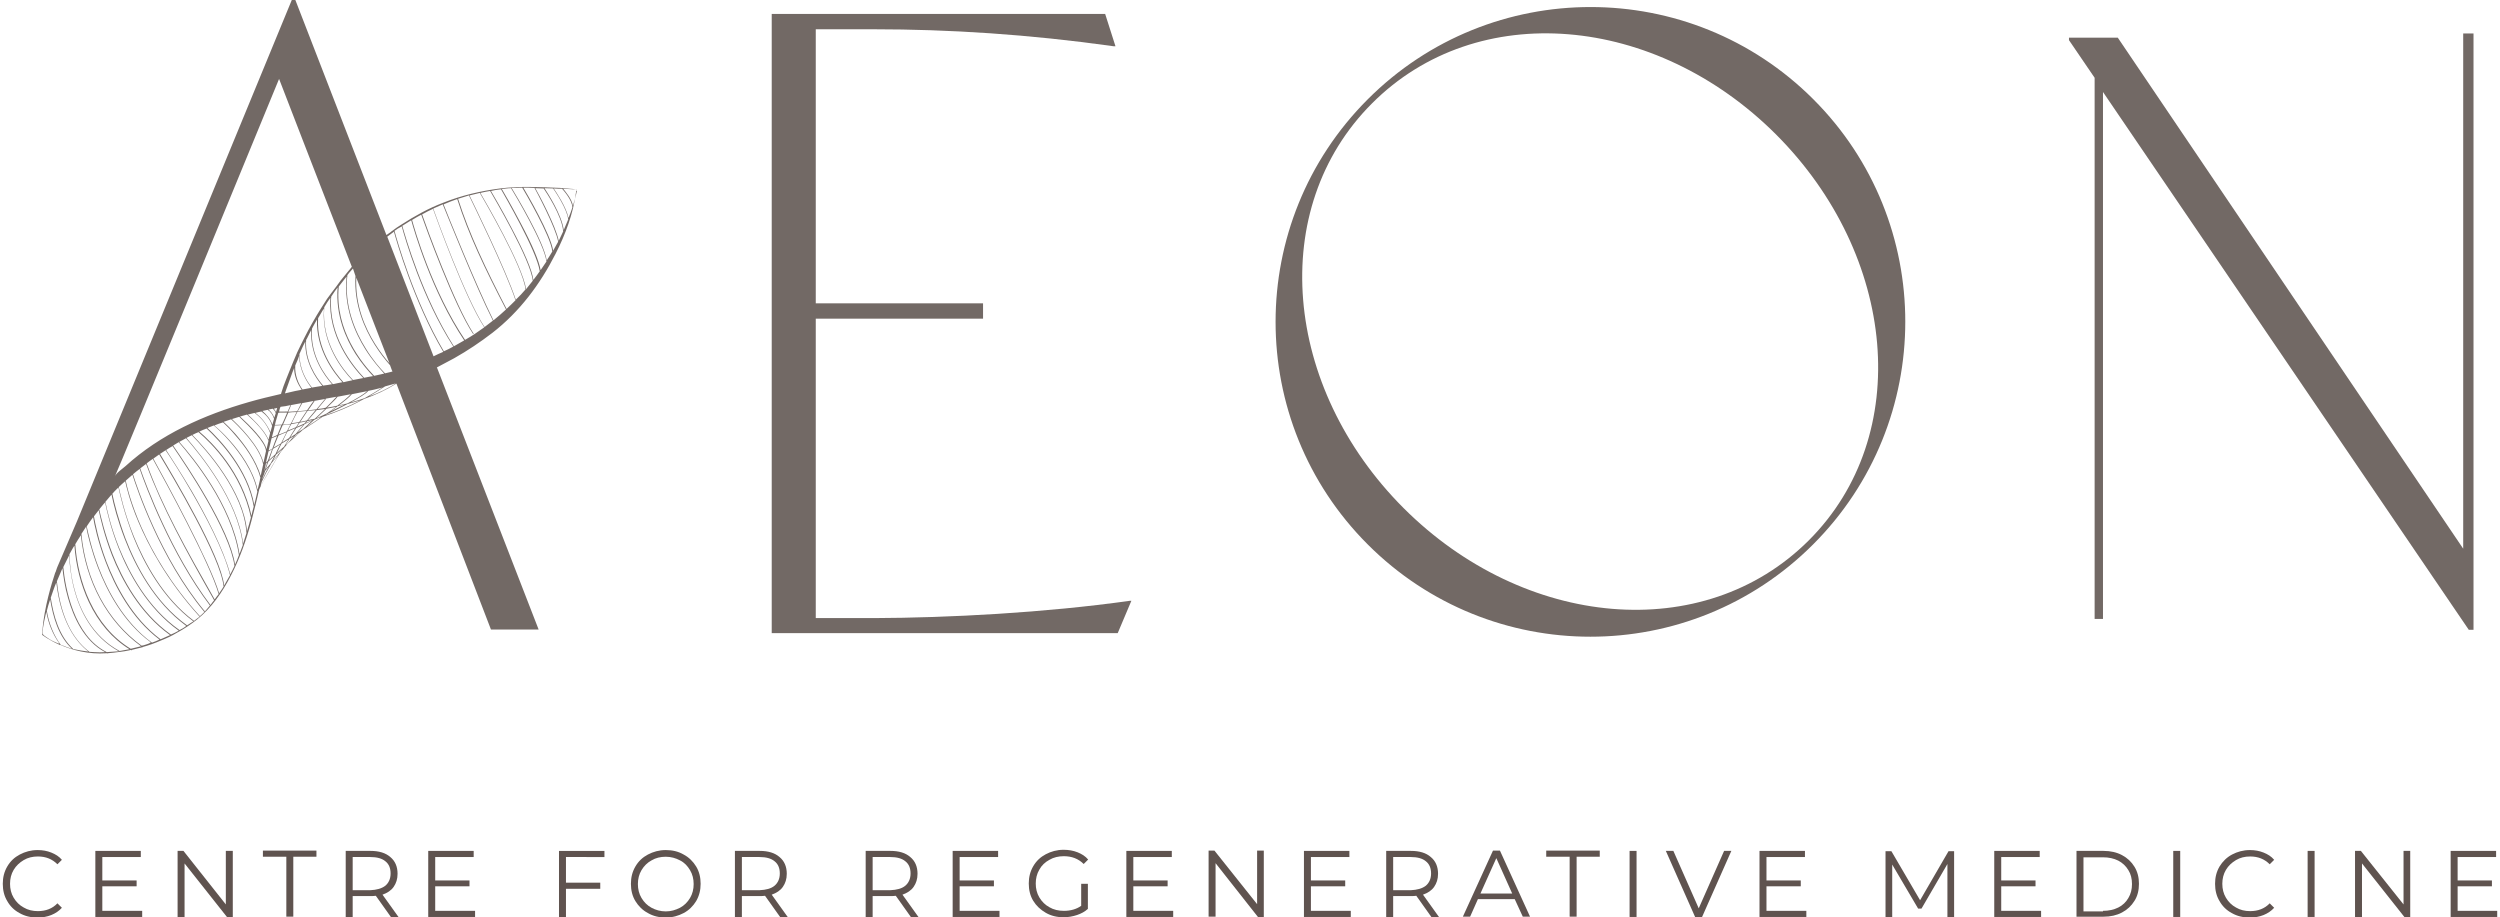 <?xml version="1.0" encoding="utf-8"?>
<!-- Generator: Adobe Illustrator 27.2.0, SVG Export Plug-In . SVG Version: 6.00 Build 0)  -->
<svg version="1.1" xmlns="http://www.w3.org/2000/svg" xmlns:xlink="http://www.w3.org/1999/xlink" x="0px" y="0px"
	 viewBox="0 0 896.7 329" style="enable-background:new 0 0 896.7 329;" xml:space="preserve">
<style type="text/css">
	.st0{fill:#5F534F;}
	.st1{fill:#726965;}
</style>
<g id="Layer_1">
</g>
<g id="Layer_2">
	<g>
		<g>
			<g>
				<g>
					<g>
						<g>
							<g>
								<path class="st0" d="M7,327.5c-1.9-1-3.4-2.5-4.4-4.3C1.5,321.4,1,319.3,1,317s0.5-4.3,1.6-6.2s2.6-3.3,4.5-4.3
									c1.9-1,4-1.6,6.4-1.6c1.8,0,3.4,0.3,4.9,0.9c1.5,0.6,2.8,1.4,3.8,2.6l-1.6,1.6c-1.9-1.9-4.2-2.8-7-2.8
									c-1.9,0-3.6,0.4-5.1,1.3c-1.5,0.9-2.7,2-3.6,3.5s-1.3,3.2-1.3,5s0.4,3.5,1.3,5s2.1,2.7,3.6,3.5c1.5,0.9,3.2,1.3,5.1,1.3
									c2.8,0,5.2-0.9,7-2.8l1.6,1.6c-1,1.1-2.3,2-3.8,2.6c-1.5,0.6-3.1,0.9-4.9,0.9C11,329.1,8.9,328.6,7,327.5z"/>
								<path class="st0" d="M51,326.7v2.2H34.2v-23.7h16.3v2.2H36.7v8.4H49v2.1H36.7v8.8H51z"/>
								<path class="st0" d="M83.5,305.2v23.7h-2.1l-15.2-19.2v19.2h-2.5v-23.7h2.1L81,324.4v-19.2H83.5z"/>
								<path class="st0" d="M102.6,307.3h-8.3v-2.2h19.2v2.2h-8.3v21.5h-2.5V307.3z"/>
								<path class="st0" d="M170.4,326.7v2.2h-16.8v-23.7h16.3v2.2h-13.8v8.4h12.3v2.1h-12.3v8.8H170.4z"/>
								<path class="st0" d="M140.2,328.9l-5.4-7.6c-0.6,0.1-1.2,0.1-1.9,0.1h-6.4v7.5H124v-23.7h8.9c3,0,5.4,0.7,7.1,2.2
									c1.7,1.4,2.6,3.4,2.6,6c0,1.9-0.5,3.4-1.4,4.7c-0.9,1.3-2.3,2.2-4,2.8l5.8,8.1H140.2z M138.2,317.7c1.2-1,1.9-2.5,1.9-4.4
									c0-1.9-0.6-3.4-1.9-4.4c-1.2-1-3-1.5-5.4-1.5h-6.3v11.9h6.3C135.1,319.2,136.9,318.7,138.2,317.7z"/>
								<path class="st0" d="M203,307.3v9.3h12.3v2.2H203v10.1h-2.5v-23.7h16.3v2.2H203z"/>
								<path class="st0" d="M232.4,327.5c-1.9-1-3.4-2.5-4.5-4.3c-1.1-1.8-1.6-3.9-1.6-6.2s0.5-4.3,1.6-6.2s2.6-3.3,4.5-4.3
									c1.9-1,4-1.6,6.4-1.6s4.5,0.5,6.4,1.6c1.9,1,3.4,2.5,4.5,4.3c1.1,1.8,1.6,3.9,1.6,6.2s-0.5,4.3-1.6,6.2
									c-1.1,1.8-2.6,3.3-4.5,4.3c-1.9,1-4,1.6-6.4,1.6S234.3,328.6,232.4,327.5z M243.9,325.6c1.5-0.8,2.7-2,3.6-3.5
									c0.9-1.5,1.3-3.2,1.3-5s-0.4-3.5-1.3-5c-0.9-1.5-2-2.7-3.6-3.5c-1.5-0.8-3.2-1.3-5.1-1.3s-3.6,0.4-5.1,1.3
									c-1.5,0.8-2.7,2-3.6,3.5c-0.9,1.5-1.3,3.2-1.3,5s0.4,3.5,1.3,5c0.9,1.5,2.1,2.7,3.6,3.5c1.5,0.8,3.2,1.3,5.1,1.3
									S242.3,326.4,243.9,325.6z"/>
								<path class="st0" d="M279.8,328.9l-5.4-7.6c-0.6,0.1-1.2,0.1-1.9,0.1h-6.4v7.5h-2.5v-23.7h8.9c3,0,5.4,0.7,7.1,2.2
									c1.7,1.4,2.6,3.4,2.6,6c0,1.9-0.5,3.4-1.4,4.7c-0.9,1.3-2.3,2.2-4,2.8l5.8,8.1H279.8z M277.8,317.7c1.2-1,1.9-2.5,1.9-4.4
									c0-1.9-0.6-3.4-1.9-4.4c-1.2-1-3-1.5-5.4-1.5h-6.3v11.9h6.3C274.8,319.2,276.6,318.7,277.8,317.7z"/>
								<path class="st0" d="M326.7,328.9l-5.4-7.6c-0.6,0.1-1.2,0.1-1.9,0.1H313v7.5h-2.5v-23.7h8.9c3,0,5.4,0.7,7.1,2.2
									c1.7,1.4,2.6,3.4,2.6,6c0,1.9-0.5,3.4-1.4,4.7c-0.9,1.3-2.3,2.2-4,2.8l5.8,8.1H326.7z M324.7,317.7c1.2-1,1.9-2.5,1.9-4.4
									c0-1.9-0.6-3.4-1.9-4.4c-1.2-1-3-1.5-5.4-1.5H313v11.9h6.3C321.7,319.2,323.5,318.7,324.7,317.7z"/>
								<path class="st0" d="M358.5,326.7v2.2h-16.8v-23.7H358v2.2h-13.8v8.4h12.3v2.1h-12.3v8.8H358.5z"/>
								<path class="st0" d="M387.8,317h2.4v9c-1.1,1-2.4,1.7-3.9,2.2c-1.5,0.5-3.1,0.8-4.8,0.8c-2.4,0-4.5-0.5-6.4-1.6
									s-3.4-2.5-4.5-4.3c-1.1-1.8-1.6-3.9-1.6-6.2s0.5-4.3,1.6-6.2s2.6-3.3,4.5-4.3c1.9-1,4-1.6,6.4-1.6c1.8,0,3.5,0.3,5,0.9
									s2.8,1.4,3.8,2.6l-1.6,1.6c-1.9-1.9-4.3-2.8-7.1-2.8c-1.9,0-3.7,0.4-5.2,1.3c-1.5,0.8-2.8,2-3.6,3.5c-0.9,1.5-1.3,3.2-1.3,5
									s0.4,3.5,1.3,5c0.9,1.5,2.1,2.7,3.6,3.5c1.5,0.9,3.3,1.3,5.2,1.3c2.4,0,4.5-0.6,6.2-1.8V317z"/>
								<path class="st0" d="M420.8,326.7v2.2H404v-23.7h16.3v2.2h-13.8v8.4h12.3v2.1h-12.3v8.8H420.8z"/>
								<path class="st0" d="M453.3,305.2v23.7h-2.1L436,309.6v19.2h-2.5v-23.7h2.1l15.3,19.2v-19.2H453.3z"/>
								<path class="st0" d="M484.5,326.7v2.2h-16.8v-23.7H484v2.2h-13.8v8.4h12.3v2.1h-12.3v8.8H484.5z"/>
								<path class="st0" d="M513.4,328.9l-5.4-7.6c-0.6,0.1-1.2,0.1-1.9,0.1h-6.4v7.5h-2.5v-23.7h8.9c3,0,5.4,0.7,7.1,2.2
									c1.7,1.4,2.6,3.4,2.6,6c0,1.9-0.5,3.4-1.4,4.7c-0.9,1.3-2.3,2.2-4,2.8l5.8,8.1H513.4z M511.4,317.7c1.2-1,1.9-2.5,1.9-4.4
									c0-1.9-0.6-3.4-1.9-4.4c-1.2-1-3-1.5-5.4-1.5h-6.3v11.9h6.3C508.3,319.2,510.1,318.7,511.4,317.7z"/>
								<path class="st0" d="M543.3,322.5h-13.2l-2.8,6.3h-2.6l10.8-23.7h2.5l10.8,23.7h-2.6L543.3,322.5z M542.4,320.5l-5.7-12.7
									l-5.7,12.7H542.4z"/>
								<path class="st0" d="M562.9,307.3h-8.3v-2.2h19.2v2.2h-8.3v21.5h-2.5V307.3z"/>
								<path class="st0" d="M584.5,305.2h2.5v23.7h-2.5V305.2z"/>
								<path class="st0" d="M621,305.2l-10.5,23.7H608l-10.5-23.7h2.7l9.1,20.6l9.1-20.6H621z"/>
								<path class="st0" d="M647.9,326.7v2.2h-16.8v-23.7h16.3v2.2h-13.8v8.4h12.3v2.1h-12.3v8.8H647.9z"/>
								<path class="st0" d="M700.9,305.2v23.7h-2.4v-19l-9.3,16H688l-9.3-15.8v18.9h-2.4v-23.7h2.1l10.3,17.6l10.2-17.6H700.9z"/>
								<path class="st0" d="M732.1,326.7v2.2h-16.8v-23.7h16.3v2.2h-13.8v8.4h12.3v2.1h-12.3v8.8H732.1z"/>
								<path class="st0" d="M744.8,305.2h9.7c2.5,0,4.7,0.5,6.6,1.5c1.9,1,3.4,2.4,4.5,4.2c1.1,1.8,1.6,3.8,1.6,6.1
									s-0.5,4.4-1.6,6.1c-1.1,1.8-2.6,3.2-4.5,4.2c-1.9,1-4.1,1.5-6.6,1.5h-9.7V305.2z M754.3,326.7c2.1,0,3.9-0.4,5.5-1.2
									c1.6-0.8,2.8-2,3.6-3.4c0.9-1.5,1.3-3.1,1.3-5s-0.4-3.6-1.3-5c-0.9-1.5-2.1-2.6-3.6-3.4c-1.6-0.8-3.4-1.2-5.5-1.2h-7v19.4
									H754.3z"/>
								<path class="st0" d="M779.5,305.2h2.5v23.7h-2.5V305.2z"/>
								<path class="st0" d="M800.5,327.5c-1.9-1-3.4-2.5-4.4-4.3c-1.1-1.8-1.6-3.9-1.6-6.2s0.5-4.3,1.6-6.2
									c1.1-1.8,2.6-3.3,4.5-4.3c1.9-1,4-1.6,6.4-1.6c1.8,0,3.4,0.3,4.9,0.9c1.5,0.6,2.8,1.4,3.8,2.6l-1.6,1.6
									c-1.9-1.9-4.2-2.8-7-2.8c-1.9,0-3.6,0.4-5.1,1.3c-1.5,0.9-2.7,2-3.6,3.5s-1.3,3.2-1.3,5s0.4,3.5,1.3,5s2.1,2.7,3.6,3.5
									c1.5,0.9,3.2,1.3,5.1,1.3c2.8,0,5.2-0.9,7-2.8l1.6,1.6c-1,1.1-2.3,2-3.8,2.6c-1.5,0.6-3.1,0.9-4.9,0.9
									C804.5,329.1,802.4,328.6,800.5,327.5z"/>
								<path class="st0" d="M827.7,305.2h2.5v23.7h-2.5V305.2z"/>
								<path class="st0" d="M864.5,305.2v23.7h-2.1l-15.2-19.2v19.2h-2.5v-23.7h2.1l15.3,19.2v-19.2H864.5z"/>
								<path class="st0" d="M895.7,326.7v2.2H879v-23.7h16.3v2.2h-13.8v8.4h12.3v2.1h-12.3v8.8H895.7z"/>
							</g>
						</g>
					</g>
					<path class="st1" d="M650.3,195.3c-44.1,44.1-115.6,44.1-159.7,0c-44.1-44.1-44.1-115.6,0-159.7c44.1-44.1,115.7-44.1,159.8,0
						C694.4,79.6,694.4,151.2,650.3,195.3z M637.1,48.3c-43.3-43.3-107.3-49-145-11.2c-37.7,37.7-31.9,101.8,11.3,145.1
						c43.3,43.3,107.7,49.3,145.4,11.6C686.5,156.1,680.3,91.6,637.1,48.3z"/>
					<g>
						<path class="st1" d="M405.2,215.5h0.6l-4.9,11.6H276.8V5h119.6l3.7,11.6h-0.6c-30.5-4.3-59.2-6.1-86.1-6.1h-20.8v98.3h60v5.5
							h-60v107.4h20.8C340.2,221.6,374.7,219.8,405.2,215.5L405.2,215.5z"/>
					</g>
					<path class="st1" d="M887.2,12v213.9h-1.7L754.3,33v189h-3l0-194.1l-9.2-13.5v-0.9h17.5l123.9,183.3V12H887.2z"/>
				</g>
			</g>
			<path class="st1" d="M207,68.1C207,68.1,207,68.1,207,68.1C207,68.1,207,68.1,207,68.1c-0.1,0-0.1,0-0.1,0c0,0,0,0,0,0
				c0,0,0,0-0.1,0c-0.1,0-0.2,0-0.2-0.1c-0.7-0.2-1.5-0.3-2.2-0.3c-0.7-0.1-1.4-0.1-2.2-0.2c-0.4,0-0.8-0.1-1.3-0.1
				c-7.2-0.3-14.4-0.7-21.6,0.2c-6.9,0.9-13.8,2.5-20.3,5.1c-5.3,2-10.3,4.8-15.1,7.9l0,0c0,0,0,0,0,0c-1.1,0.7-2.2,1.4-3.2,2.2
				c-0.2,0.1-0.3,0.2-0.5,0.4l-1.6,1.1L105.9-0.1h-1.2L27.6,187l-7,16.3c0,0-0.3,0.7-0.7,2l-0.1,0c0,0,0,0.1,0,0.1
				c-1.3,3.9-3.9,12.4-4.6,20.7l0,0.2c0,0.5-0.1,1-0.1,1.4c0,0,2.3,1.8,6.3,3.6c0,0,0.1,0.1,0.1,0.1l0.1-0.1c4.1,1.8,10,3.5,16.8,3
				c0.1,0,0.1,0.1,0.2,0.1l0.1-0.1c1.5-0.1,2.9-0.3,4.4-0.5c0,0,0.1,0,0.1,0.1l0-0.1c1-0.1,2-0.3,3-0.5c0.3-0.1,0.6-0.1,0.8-0.2
				c0.1,0.1,0.2,0.1,0.3,0.2l0.1-0.2c0,0,0,0-0.1,0c1.2-0.3,2.4-0.6,3.6-0.9c0,0,0.1,0.1,0.1,0.1l0.1-0.2c2.2-0.6,4.4-1.4,6.5-2.3
				c0,0,0,0,0,0l0,0c2-0.8,4-1.7,5.8-2.8c2.6-1.4,5-3,7.3-4.8c5.2-4.2,9-9.7,12-15.5c3.3-6.3,5.7-13.1,7.5-19.9
				c1-3.7,1.9-7.5,2.8-11.3c0.9-2,2.1-4,3.2-5.8c0.4-0.7,0.9-1.5,1.3-2.2c1-1.8,2.1-3.6,3.2-5.4l2.5-3c1.7-1.5,3.6-3.2,5.4-4.9
				c2.4-1.5,4.8-3.1,7.1-4.7c4.3-1.4,9.4-3.4,14.9-6.4c4-1.4,7.9-3.2,11.6-5.5l33.9,88.2h17.1l-36.4-93.8l-0.1-0.2
				c0,0,5.9-3.1,6.2-3.3c4.8-2.7,9.4-5.8,13.7-9.1c9.8-7.6,17.1-17.4,22.7-28.4c3.5-6.9,6.3-14.3,7.3-22c0-0.1,0-0.3,0-0.4
				C207,68.3,207,68.2,207,68.1C207,68.1,207,68.1,207,68.1z M201.6,67.7c0.5,0.6,3.6,4,3.7,6.7c-0.4,1.2-0.8,2.4-1.4,3.8
				c-0.7-3.8-4.4-9.3-5.3-10.6C199.7,67.7,200.7,67.7,201.6,67.7z M195.3,67.5c1,0,2.1,0.1,3.1,0.1c0.6,0.9,5,7.3,5.4,11.1
				c-0.5,1.2-1,2.4-1.6,3.8C201.5,77,196.4,69.2,195.3,67.5z M202,83c-0.5,1.1-1,2.2-1.6,3.4c-0.9-5.1-7.5-17.4-8.4-18.9
				c0.9,0,1.9,0.1,3,0.1C195.8,68.8,201.6,77.4,202,83z M187.3,67.3c0.8,1.3,10.3,17.5,10.8,22.9c-0.6,1.1-1.3,2.1-2,3.2
				c-1-6.7-11-23.4-12.6-26C184.8,67.4,186,67.4,187.3,67.3C187.3,67.3,187.3,67.3,187.3,67.3z M196,93.8c-0.7,1-1.4,2.1-2.1,3.1
				c-0.5-3.2-2.9-8.9-7.2-17c-3.1-5.9-6.1-11.1-6.7-12.1c1.1-0.1,2.2-0.3,3.3-0.3C184.6,69.6,195.2,87.4,196,93.8z M179.7,67.9
				c0.9,1.6,12.8,22,13.9,29.4c-0.7,1-1.5,2.1-2.3,3.1c-0.4-3.4-3.1-9.7-7.9-18.8c-3.3-6.3-6.6-11.9-7.3-13.1
				C177.3,68.2,178.5,68,179.7,67.9z M168.4,70.1c1.2-0.3,2.4-0.6,3.7-0.9c1.4,2.4,15.4,26.3,16.4,34.6c-1.1,1.3-2.2,2.5-3.5,3.7
				C181.4,96.6,169.9,73.2,168.4,70.1z M172.3,69.2c1.2-0.3,2.3-0.5,3.5-0.7c1.2,2.1,14.5,24.6,15.3,32.2c-0.8,1-1.6,2-2.4,3
				C187.4,95.1,173.9,71.9,172.3,69.2z M164,71.4c4,12.6,9.9,25,17.5,39.6c-1.4,1.3-2.9,2.6-4.5,3.9c-6.1-12.2-16.5-38-17.9-41.6
				C160.7,72.6,162.3,72,164,71.4z M147.8,78.9c1.1-0.7,2.2-1.3,3.3-1.9c1.5,4.3,11.7,32.5,18.6,42.8l0.2-0.1
				c-6.8-10.3-17.1-38.7-18.5-42.8c1.3-0.7,2.5-1.4,3.9-2c1.1,3,11.4,31.9,18.4,42.5c-2.2,1.6-4.4,3.1-6.9,4.5
				C155,104.4,148.7,82.2,147.8,78.9z M166.5,122.1c-1.2,0.7-2.4,1.4-3.7,2.1c-11.3-17.7-17.4-39.4-18.5-43.2c1.1-0.7,2.1-1.3,3.2-2
				C148.5,82.6,154.8,104.6,166.5,122.1z M155.4,74.8c1.1-0.5,2.2-1,3.4-1.5c1.5,3.6,11.8,29.5,18,41.7c-1,0.8-1.9,1.5-3,2.3
				C166.8,106.6,156.4,77.6,155.4,74.8z M144.1,81.2c1.1,4,7.2,25.6,18.5,43.1c-1.1,0.6-2.2,1.2-3.4,1.7
				c-10.7-18.1-16.9-40.2-17.7-43.2c0.5-0.3,0.9-0.6,1-0.7C143,81.8,143.6,81.5,144.1,81.2z M127.8,99.6
				c5.3,13.8,9.9,25.5,11.9,30.7c-1.5-1.7-3.4-4.1-5.2-7C131.1,117.9,127.3,109.5,127.8,99.6z M127.5,99
				c-0.6,10.3,3.3,18.9,6.8,24.5c2,3.2,4,5.7,5.6,7.5c0.5,1.4,0.8,2.2,0.9,2.2c0,0.1-1,0.3-2.7,0.7c-1.7-1.7-4.4-4.8-6.9-8.9
				c-3.7-5.9-7.9-15.3-6.6-26.3l0.6-0.8l1.4-1.6C126.9,97.3,127.2,98.1,127.5,99z M126.6,136.3c-3.4-3.5-11.4-13.2-10.3-26.1
				l1.1-1.8l1.1-1.6c-1,13.7,7.7,24.5,11.8,28.8C129.1,135.8,127.8,136.1,126.6,136.3z M126.4,136.4c-1.2,0.2-2.3,0.5-3.2,0.7
				c-3.1-3.4-9.8-12-9.1-23l0.2-0.3l1.4-2.4l0.5-0.7C115.2,123.3,122.9,132.8,126.4,136.4z M122.8,137.1c-1.5,0.3-2.6,0.5-2.9,0.6
				c-0.2,0-0.4,0.1-0.5,0.1c-2.8-3.1-8.2-10.3-7.5-19.9l0.4-0.8l1.4-2.5C113.3,125.3,119.7,133.7,122.8,137.1z M119.1,137.8
				c-1.1,0.2-2.1,0.4-3.2,0.5c-2.6-3-6.6-9-6.1-16.4l0.2-0.3l1.6-3.2C111.2,127.7,116.3,134.7,119.1,137.8z M95.4,165.9
				c0.1-0.3,0.1-0.6,0.2-0.9c0.2-1,0.5-2,0.7-3.1c0.1,0,0.5-0.3,1.3-0.8c-0.5,1.4-1,2.7-1.5,4.1C95.8,165.6,95.6,165.8,95.4,165.9z
				 M95.9,165.8c-0.3,1-0.7,2-1,3l-0.1,0.2c0.2-0.9,0.4-1.9,0.6-2.8l0.1,0.1C95.5,166.2,95.7,166,95.9,165.8z M96.4,161.6
				c0-0.1,0-0.1,0-0.2c0.3-1.4,0.7-2.8,1-4.2c0.4-0.2,1.1-0.4,2-0.8c-0.6,1.5-1.2,3-1.7,4.5C97.1,161.2,96.6,161.5,96.4,161.6z
				 M97.5,156.9c0.4-1.5,0.8-2.9,1.1-4.4l0,0.1c0,0,0,0,0,0c0.2,0,1,0,2.3-0.1c-0.1,0.3-0.2,0.5-0.3,0.8c-0.4,0.9-0.7,1.8-1.1,2.7
				C98.7,156.4,98,156.7,97.5,156.9z M101.4,152.5c0.8-0.1,1.7-0.2,2.8-0.3c-0.4,0.8-0.8,1.6-1.3,2.5c-1.1,0.5-2.1,0.9-3,1.2
				C100.4,154.7,100.9,153.6,101.4,152.5z M112.5,143.8c-0.3,0.4-1.2,1.6-2.4,3.4c-1.2,0.1-2.3,0.2-3.3,0.3c0.6-1,1.1-2,1.6-2.9
				C109.8,144.3,111.2,144.1,112.5,143.8z M106.6,147.5c-1.2,0.1-2.2,0.1-3.2,0.2c0.4-0.9,0.8-1.8,1-2.4c1.2-0.2,2.4-0.5,3.7-0.7
				C107.6,145.5,107.1,146.5,106.6,147.5z M106.4,147.8c-0.3,0.6-0.6,1.2-0.9,1.8c-0.4,0.8-0.8,1.6-1.2,2.4c-1.1,0.2-2,0.3-2.8,0.3
				c0.4-0.8,0.7-1.6,1.1-2.5c0.1-0.1,0.4-0.9,0.8-1.8C104.2,147.9,105.3,147.8,106.4,147.8z M104.5,152.1c0.8-0.1,1.7-0.3,2.7-0.5
				c-0.3,0.5-0.7,1-1,1.6c-1,0.4-2,0.9-2.9,1.2C103.6,153.7,104,152.9,104.5,152.1z M104.6,151.8c0.4-0.7,0.7-1.5,1.1-2.2
				c0.4-0.7,0.7-1.3,1-1.9c1-0.1,2.1-0.2,3.3-0.3c-0.8,1.2-1.7,2.5-2.6,3.9C106.4,151.6,105.4,151.7,104.6,151.8z M110.3,147.4
				c0.9-0.1,1.9-0.2,2.9-0.3l-3.1,3.7c-0.9,0.2-1.7,0.4-2.4,0.5C108.6,149.9,109.5,148.6,110.3,147.4z M110.5,147.2
				c1.3-1.9,2.3-3.3,2.3-3.3l-0.1-0.1c1.3-0.2,2.6-0.5,3.9-0.7l-3.1,3.7C112.5,146.9,111.5,147.1,110.5,147.2z M115.6,138.4
				c-1.2,0.2-2.4,0.4-3.7,0.6c-1.9-2.3-4.5-6.6-4.5-12l1.3-2.9l0.8-1.6C109.3,129.7,113.1,135.4,115.6,138.4z M107.3,127.6
				c0.1,5.1,2.6,9.2,4.4,11.5c-1.1,0.2-2.2,0.4-3.2,0.6c-1.5-2.1-2.8-5.2-2.6-8.6l0.9-2.1L107.3,127.6z M108.2,139.8
				c-1.6,0.3-3.2,0.6-4.7,1c-0.4,0.1-0.8,0.2-1.3,0.3l0.4-1.2l2.3-6.4l0.6-1.5C105.5,135,106.8,137.7,108.2,139.8z M104.2,145.3
				c-0.4,0.8-0.7,1.6-1,2.3c-1.4,0-2.5,0.1-3.1,0c0.1-0.5,0.4-1.7,0.6-1.7C101.8,145.8,103,145.6,104.2,145.3z M100.4,148
				c0.6,0,1.5,0,2.6,0c-0.6,1.4-1.2,2.9-1.9,4.3c-1.5,0.1-2.3,0.1-2.5,0.1c0.1-0.4,0.2-0.8,0.3-1.2c0.3-1.1,0.6-2.1,0.9-3.1
				c0,0,0,0,0,0C100.1,148,100.2,148,100.4,148z M99.4,146.4c-0.1,0.5-0.3,0.9-0.4,1.4c-0.2-0.5-0.5-0.9-0.8-1.2
				c0.4-0.1,0.9-0.2,1.3-0.3C99.5,146.2,99.4,146.4,99.4,146.4z M98.9,148.2c-0.2,0.5-0.3,1.1-0.5,1.6c-0.6-1.4-1.3-2.3-2.1-2.9
				c0.5-0.1,1-0.2,1.5-0.3C98.3,147,98.7,147.5,98.9,148.2z M98.3,150.2c-0.2,0.7-0.4,1.4-0.6,2.1c-0.7-2-2.1-3.6-3.6-4.9
				c0.6-0.1,1.3-0.3,1.9-0.4C97,147.6,97.8,148.7,98.3,150.2z M97.6,152.8c-0.2,0.7-0.4,1.5-0.6,2.2c-1.4-3.2-3.5-5.5-5.4-6.9
				c0.7-0.2,1.4-0.4,2.2-0.5C95.4,148.8,97,150.5,97.6,152.8z M96.9,155.3c-0.2,0.8-0.4,1.6-0.6,2.4c-0.9-2.2-3-4.8-6.1-7.8
				c-0.4-0.4-0.9-0.8-1.3-1.2c0.8-0.2,1.6-0.4,2.4-0.6C93.4,149.6,95.6,151.9,96.9,155.3z M96.3,158.1c-0.2,1-0.5,2-0.7,3
				c-0.8-3.3-6-8.5-9.5-11.7c0.8-0.2,1.7-0.5,2.5-0.7C91.5,151.3,95.1,154.9,96.3,158.1z M95.4,161.8c-0.3,1.4-0.6,2.8-0.9,4.2
				c-1.5-6.3-9.3-13.8-11.3-15.7c0.9-0.3,1.8-0.5,2.6-0.8C89.5,153,95.3,158.7,95.4,161.8z M94.7,169.4c0,0,0,0.1,0,0.1
				C94.6,169.5,94.6,169.5,94.7,169.4L94.7,169.4z M95.1,168.9l1.4-1.6c-0.4,0.6-0.7,1.3-1.1,1.9l-1.3,2.7c0-0.1,0-0.1,0-0.2
				c0.1-0.2,0.1-0.4,0.2-0.6C94.6,170.4,94.9,169.7,95.1,168.9z M95.3,168.3c0.3-0.9,0.6-1.9,1-2.8c0.5-0.5,1.2-1.1,2.1-1.9
				c-0.4,0.9-0.9,1.8-1.4,2.7L95.3,168.3z M96.5,165c0.5-1.3,0.9-2.6,1.4-4c0.7-0.4,1.6-0.9,2.6-1.6c-0.4,0.8-0.8,1.6-1.2,2.4
				l-0.5,1.1C97.8,163.8,97.1,164.4,96.5,165z M98.1,160.6C98.1,160.6,98.1,160.6,98.1,160.6c0.3-0.5,0.4-1,0.6-1.5
				c0.4-1,0.8-1.9,1.2-2.9c0.8-0.3,1.8-0.8,2.9-1.2c-0.7,1.3-1.3,2.7-2,4C99.7,159.6,98.8,160.2,98.1,160.6z M103.1,154.8
				c0.9-0.4,1.8-0.8,2.8-1.2c-0.8,1.2-1.5,2.4-2.2,3.5c-0.9,0.6-1.8,1.1-2.5,1.6C101.8,157.4,102.4,156.1,103.1,154.8z M106.3,153.5
				c0.8-0.3,1.7-0.7,2.5-1.1l-2.8,3.3c-0.6,0.4-1.3,0.8-1.9,1.2C104.8,155.8,105.5,154.6,106.3,153.5z M106.5,153.1
				c0.3-0.5,0.6-1,1-1.5c0.7-0.1,1.5-0.3,2.4-0.5l-0.7,0.8C108.3,152.3,107.4,152.7,106.5,153.1z M110.3,151c0.1,0,0.1,0,0.2,0
				c0.6-0.2,1.3-0.3,2-0.5c-0.9,0.4-1.9,0.8-2.8,1.2L110.3,151z M110.5,150.7l3.1-3.6c1-0.1,2-0.3,3-0.4c-1.1,1.1-2.4,2.2-3.7,3.5
				C112.1,150.3,111.3,150.5,110.5,150.7z M113.9,146.7l3-3.6l-0.1-0.1c1.3-0.2,2.6-0.5,3.9-0.7c-0.7,0.8-2.1,2.2-3.8,3.9
				C115.9,146.5,114.9,146.6,113.9,146.7z M121.1,142.3c1.6-0.3,3.1-0.6,4.7-0.9c-1,1.1-2.7,2.5-4.8,4.1c-1.3,0.3-2.5,0.5-3.7,0.7
				C119.1,144.5,120.5,143.1,121.1,142.3z M121.1,145.7c0.8-0.2,1.6-0.4,2.5-0.6c-1.6,0.8-3.4,1.7-5.2,2.5
				C119.4,147,120.3,146.4,121.1,145.7z M121.6,145.4c2-1.6,3.7-2.9,4.6-4c1.8-0.4,3.6-0.7,5.5-1.1c-1.2,1.1-3.8,2.7-7.1,4.4
				C123.6,144.9,122.6,145.2,121.6,145.4z M130.6,135.5c-4-4.2-13-15.2-11.8-29.1l1.2-1.8l1.1-1.5c-0.8,10,3,18.4,6.4,23.8
				c2.3,3.6,4.7,6.3,6.3,8C132.9,135,131.8,135.3,130.6,135.5z M134.2,134.8c-4.1-4.2-14.2-16.3-12.7-32l1-1.3l1.8-2.3
				c-1.1,10.9,3,20.1,6.7,26c2.5,4,5.2,7,6.8,8.8C136.8,134.2,135.6,134.5,134.2,134.8z M100.1,28.3c0,0,14.4,37.3,26.1,67.4l-4,4.9
				l-1.6,2.2l-1.6,2.1l-1.7,2.3l-2.1,3.3l-1.6,2.6l-1.5,2.6l-1.5,2.7l-1.4,2.7l-1.3,2.6l-1.3,2.7l-1.4,3.3l-1.3,3.2l-1.2,3l-1,2.6
				l-0.8,2.4l-0.1,0.4c-3.9,0.9-7.7,1.8-11.5,2.9c-16.1,4.6-31.8,11.6-44.3,23c-1,0.9-3.3,2.4-3.8,3.7
				C41.5,170.8,100.1,28.3,100.1,28.3z M20.9,230.8l-0.7-0.3l-1.1-0.5l-0.6-0.3l-0.7-0.4l-0.6-0.4l-0.6-0.4l-0.7-0.5
				c0,0-0.1-0.1-0.1-0.1c-0.1-0.1-0.2-0.1-0.2-0.2c-0.1-0.1-0.1-0.1-0.2-0.2c0,0-0.1,0-0.1-0.1c0,0,0,0,0,0c0,0,0,0,0-0.1
				c0-0.1,0-0.2,0-0.3c0-0.1,0-0.2,0-0.3c0-0.4,0.1-0.7,0.1-1.1c0-0.1,0-0.2,0-0.2c0.2-1.4,0.6-3.4,1.2-6c0.7,4.2,2.4,8.3,4.7,11.4
				L20.9,230.8z M25.8,232.7l-0.7-0.2l-0.8-0.3l-0.6-0.2l-1-0.4l-0.6-0.2l-0.3-0.1c-2.4-3.2-4.3-7.7-5-12.2c0.3-1.3,0.7-2.6,1.2-4.1
				c1,6.2,2.9,13.2,7.9,17.8C25.9,232.7,25.8,232.7,25.8,232.7z M26.3,232.8C26.3,232.8,26.3,232.8,26.3,232.8L26.3,232.8
				c-5.2-4.7-7.1-12.1-8.1-18.4c0.6-1.7,1.2-3.6,2-5.5c1.6,14.2,7,21.3,11.5,24.8C29.9,233.5,28.1,233.2,26.3,232.8z M33.8,233.9
				c-0.6,0-1.1-0.1-1.7-0.1l0,0c-4.6-3.4-10.2-10.5-11.7-25.3c0.6-1.5,1.3-3,2-4.7c0.3,2.7,0.8,6.6,2,10.7
				c1.9,6.7,5.7,15.4,13.3,19.4C36.4,234,35.1,234,33.8,233.9z M38.3,233.9c-11.9-5.9-14.9-23.3-15.6-30.5c0.7-1.4,1.4-2.8,2.1-4.2
				c0.1,2.7,0.5,7.2,1.8,12.2c1.9,7.2,6.2,16.8,16,22.2C41.1,233.7,39.7,233.8,38.3,233.9z M46.2,232.9c-1.1,0.2-2.2,0.4-3.3,0.6
				c-9.9-5.3-14.3-15-16.2-22.2c-1.4-5.2-1.7-9.9-1.8-12.5c0.6-1,1.1-2.1,1.8-3.1c0.5,7.1,2.3,14.1,5.1,20.1
				c3.5,7.5,8.5,13.3,14.7,17.1C46.5,232.8,46.4,232.8,46.2,232.9z M46.9,232.7c-13.4-8.1-19-24.3-19.9-37.5c0.6-1.1,1.3-2.1,2-3.2
				c1.7,16.6,9.4,30.9,21.6,39.8C49.4,232.1,48.2,232.4,46.9,232.7z M52.3,231.2c-0.5,0.2-1,0.3-1.5,0.4
				c-12.3-8.9-20-23.3-21.6-40.1c0.5-0.8,1.1-1.7,1.7-2.6c0.5,2.8,1.8,8.3,4.2,14.6c3.2,8.3,9,19.6,19,26.9
				C53.6,230.8,52.9,231,52.3,231.2z M54.5,230.5c-10-7.3-15.9-18.6-19.1-26.9c-2.5-6.5-3.7-12.1-4.3-14.8c0.7-1.1,1.5-2.2,2.3-3.3
				c0.4,2.5,1.7,8.8,4.5,16.1c3.2,8.5,9.2,20.2,19.3,27.8C56.4,229.8,55.4,230.2,54.5,230.5z M57.6,229.3
				c-10.1-7.5-16.1-19.2-19.4-27.8c-2.9-7.6-4.1-14-4.5-16.3c0.6-0.7,1.1-1.5,1.7-2.2c0.6,2.9,2,9,4.7,16c3.5,8.9,10,21,20.9,28.8
				C59.9,228.3,58.8,228.8,57.6,229.3z M61.3,227.6c-11-7.8-17.4-19.9-20.9-28.8c-2.8-7.2-4.2-13.4-4.8-16.1
				c0.7-0.8,1.3-1.7,2.1-2.5c0.6,3,2,9.2,4.8,16.3c3.6,9.1,10.3,21.6,21.6,29.7C63.2,226.7,62.3,227.2,61.3,227.6z M64.4,226
				c-11.4-8-18-20.5-21.7-29.6c-2.9-7.2-4.3-13.5-4.9-16.4c0.7-0.9,1.5-1.7,2.2-2.6c0.7,3.5,2.2,9.3,4.7,15.8
				c3.7,9.6,10.5,22.8,22.1,31.3C66.1,225.1,65.2,225.6,64.4,226z M68.5,223.4c-0.5,0.3-0.9,0.6-1.4,0.9
				C55.5,216,48.7,202.8,45,193.1c-2.5-6.7-4-12.5-4.7-16c0.5-0.6,1.1-1.2,1.7-1.8c0.1-0.1,0.3-0.3,0.5-0.4
				c0.5,2.4,2.1,9.4,5.3,17.6c3.7,9.3,10.5,22.1,21.6,30.4C69.1,223,68.8,223.2,68.5,223.4z M69.6,222.7
				c-11.1-8.2-17.8-21-21.6-30.3c-3.4-8.4-4.9-15.5-5.4-17.7c0.7-0.7,1.5-1.4,2.3-2.1c0.4,1.8,1.6,7.2,4.7,14.5
				c3.5,8.3,10.1,21,22,34.1C70.9,221.7,70.2,222.2,69.6,222.7z M73.1,219.7c-0.4,0.4-0.9,0.9-1.4,1.3c-20.9-23-25.9-45.2-26.6-48.6
				c0.8-0.7,1.6-1.4,2.4-2.1c1.5,4.7,9.8,29.9,25.8,49.2l0.1,0C73.3,219.5,73.2,219.6,73.1,219.7z M73.5,219.3
				c-16.1-19.4-24.4-44.8-25.8-49.2c0.8-0.7,1.6-1.3,2.4-1.9c2.2,6.4,11.1,30.3,25.2,49C74.7,217.9,74.1,218.6,73.5,219.3z
				 M75.5,217c-14.1-18.7-23-42.7-25.2-49c0.7-0.5,1.4-1.1,2.1-1.6c5.7,15.5,14.1,30.8,24.4,48.9C76.4,215.8,75.9,216.4,75.5,217z
				 M77,215c-10.3-18.1-18.8-33.3-24.4-48.8c0.7-0.6,1.5-1.1,2.2-1.6c4.3,7.8,20.4,37.2,23.6,48.4l0.1,0C78,213.6,77.5,214.3,77,215
				z M78.6,212.8c-3.3-11.2-19.3-40.5-23.6-48.3c0.7-0.5,1.4-1,2.1-1.5c4.8,7.9,22.1,37,23.1,47.4C79.7,211.2,79.2,212,78.6,212.8z
				 M80.4,210c-1.2-10.7-18.3-39.3-23-47.2c0.7-0.4,1.3-0.9,2-1.3c1.9,2.8,5.4,8.2,9.1,14.6c5,8.6,11.6,20.8,14,30.2
				C81.8,207.6,81.1,208.8,80.4,210z M82.9,205.4c-0.1,0.2-0.2,0.4-0.3,0.6c-2.5-9.3-8.9-21.4-13.9-30c-3.8-6.4-7.3-11.8-9.1-14.6
				c0.8-0.5,1.5-1,2.3-1.4c4.9,7.1,20.5,30.4,22.2,43C83.7,203.7,83.4,204.6,82.9,205.4z M84.3,202.5c-1.9-12.7-17.3-35.6-22.2-42.7
				c0.7-0.4,1.3-0.8,2-1.2c5,5.7,18.9,22.7,21.6,40.5C85.3,200.3,84.8,201.4,84.3,202.5z M85.9,198.7c-2.8-17.6-16.5-34.5-21.6-40.2
				c0.8-0.4,1.6-0.9,2.4-1.3c5.1,5.8,18.7,22.5,20.4,38.3C86.7,196.6,86.3,197.7,85.9,198.7z M87.2,195
				c-1.9-15.7-15.3-32.1-20.3-37.9c0,0,0.1,0,0.1-0.1c0.6-0.3,1.2-0.6,1.8-0.9c5.3,5.4,18.7,20.5,19.6,35.1
				C88,192.5,87.6,193.7,87.2,195z M88.6,190.5C87.3,176.1,74.3,161.4,69,156c0.7-0.4,1.5-0.7,2.2-1c4.7,4,15.4,14.6,18.8,30.6
				C89.6,187.2,89.1,188.9,88.6,190.5z M90.2,185c-3.5-15.7-14-26.2-18.7-30.2c0.9-0.4,1.7-0.8,2.6-1.1c4.6,4.3,14.8,15,16.9,28
				C90.7,182.8,90.4,183.9,90.2,185z M92,177.7c-0.3,1.1-0.5,2.3-0.8,3.4c-2.3-12.8-12.2-23.3-16.8-27.6c0.8-0.3,1.5-0.6,2.3-0.9
				c1.5,1.3,3.5,3.2,5.5,5.5c3.8,4.3,8.6,10.8,10.1,18.2L92,177.7z M93.2,172.3l-0.8,3.4c-1.6-7.2-6.3-13.6-10-17.7
				c-2-2.3-4-4.1-5.5-5.4c1-0.4,2-0.8,3.1-1.1c1.2,1.1,2.7,2.6,4.2,4.4c3.3,3.7,7.6,9.4,9.2,15.5C93.3,171.6,93.2,172,93.2,172.3z
				 M84.4,155.6c-1.5-1.7-3-3.2-4.2-4.3c0.9-0.3,1.8-0.6,2.7-0.9c1.9,1.7,10.4,9.8,11.5,16.2c0,0.1-0.1,0.3-0.1,0.4
				c-0.3,1.2-0.5,2.5-0.8,3.7C91.8,164.9,87.6,159.3,84.4,155.6z M97.5,167.3c-0.4,0.7-0.8,1.5-1.3,2.2c-0.9,1.6-1.9,3.2-2.7,4.9
				c0.1-0.5,0.2-1,0.4-1.6l1.6-3.3l0.2-0.3c0.5-1,1.1-2,1.6-3l2.6-3.1C99.1,164.6,98.3,166,97.5,167.3z M100.7,161.9l-2.9,3.5
				c0.3-0.6,0.7-1.3,1-1.9l0.2-0.4c0.7-0.6,1.5-1.3,2.3-2.1C101.1,161.3,100.9,161.6,100.7,161.9z M99.3,162.5l0.3-0.6
				c0.4-0.9,0.9-1.8,1.4-2.8c0.8-0.5,1.6-1,2.5-1.5c-0.1,0.2-0.2,0.3-0.3,0.5l-0.2,0.3c-0.4,0.6-0.8,1.2-1.1,1.8
				C100.8,161.1,100,161.8,99.3,162.5z M101.8,160.6c0-0.1,0.1-0.1,0.1-0.2c0.1-0.1,0.1-0.1,0.2-0.2L101.8,160.6z M103.3,158.9
				c-0.3,0.3-0.6,0.5-0.9,0.8c0.2-0.4,0.4-0.7,0.7-1.1l0.2-0.3c0.2-0.3,0.4-0.6,0.5-0.9c0.5-0.3,1.1-0.7,1.6-1L103.3,158.9z
				 M104.7,157.6l1.5-1.7c0.5-0.3,1-0.6,1.5-0.9C106.6,155.9,105.6,156.7,104.7,157.6z M108.7,153.9c-0.7,0.4-1.4,0.9-2,1.3l2.6-3.1
				c0.9-0.4,1.7-0.8,2.6-1.2C110.9,151.9,109.8,152.9,108.7,153.9z M110,153.1c0.9-0.8,1.8-1.7,2.7-2.5c0.5-0.2,1-0.5,1.5-0.7
				c0.3-0.1,0.7-0.2,1-0.3C113.5,150.8,111.7,152,110,153.1z M115.9,149.2C115.9,149.2,115.9,149.2,115.9,149.2
				C115.9,149.2,115.9,149.2,115.9,149.2C115.9,149.2,115.9,149.2,115.9,149.2z M114,149.8c-0.2,0.1-0.4,0.1-0.5,0.2
				c1.3-1.2,2.5-2.4,3.6-3.4c1.1-0.2,2.3-0.4,3.5-0.7c-1.1,0.8-2.2,1.6-3.4,2.4C116.1,148.8,115.1,149.3,114,149.8z M116.7,148.9
				c0.2-0.1,0.3-0.2,0.5-0.3c2.7-1.2,5.2-2.5,7.5-3.7c1.6-0.4,3.2-0.9,4.8-1.4C124.8,145.9,120.5,147.7,116.7,148.9z M130.8,142.8
				c-1.7,0.6-3.4,1.1-5.1,1.6c3.1-1.7,5.5-3.1,6.4-4.2l0,0c1.4-0.3,2.9-0.6,4.3-1c0.1,0,0.5-0.1,0.9-0.3
				C135.1,140.3,133,141.6,130.8,142.8z M132.3,142.2c1.9-1.1,3.8-2.3,5.8-3.6l0,0c1.4-0.4,3.1-0.9,3.9-1.1
				C139,139.4,135.7,141,132.3,142.2z M142.4,137.4L142.4,137.4L142.4,137.4L142.4,137.4z M155.5,127.8l-16.6-42.9l0,0
				c0,0,1.3-1,2.4-1.8c0.9,3.3,7.1,25.2,17.7,43.1C157.8,126.7,156.7,127.2,155.5,127.8z M181.7,110.8
				c-7.5-14.5-13.4-26.9-17.4-39.5c1.3-0.4,2.6-0.8,3.9-1.2c1.4,2.9,13.1,26.7,16.7,37.6C183.8,108.8,182.8,109.8,181.7,110.8z
				 M198.4,89.9c-0.8-5.7-9.5-20.6-10.7-22.6c0.7,0,2.2,0,4,0.1c0.3,0.5,7.7,14.3,8.5,19.3C199.6,87.7,199,88.8,198.4,89.9z
				 M205.5,73.8c-0.4-2.5-2.8-5.2-3.5-6.1c2.9,0.1,5,0.3,5,0.4C207,68.1,206.6,70.3,205.5,73.8z"/>
		</g>
		<path class="st1" d="M15.2,227.7"/>
		<path class="st1" d="M15.2,227.7"/>
	</g>
</g>
<g id="Layer_3">
</g>
</svg>
